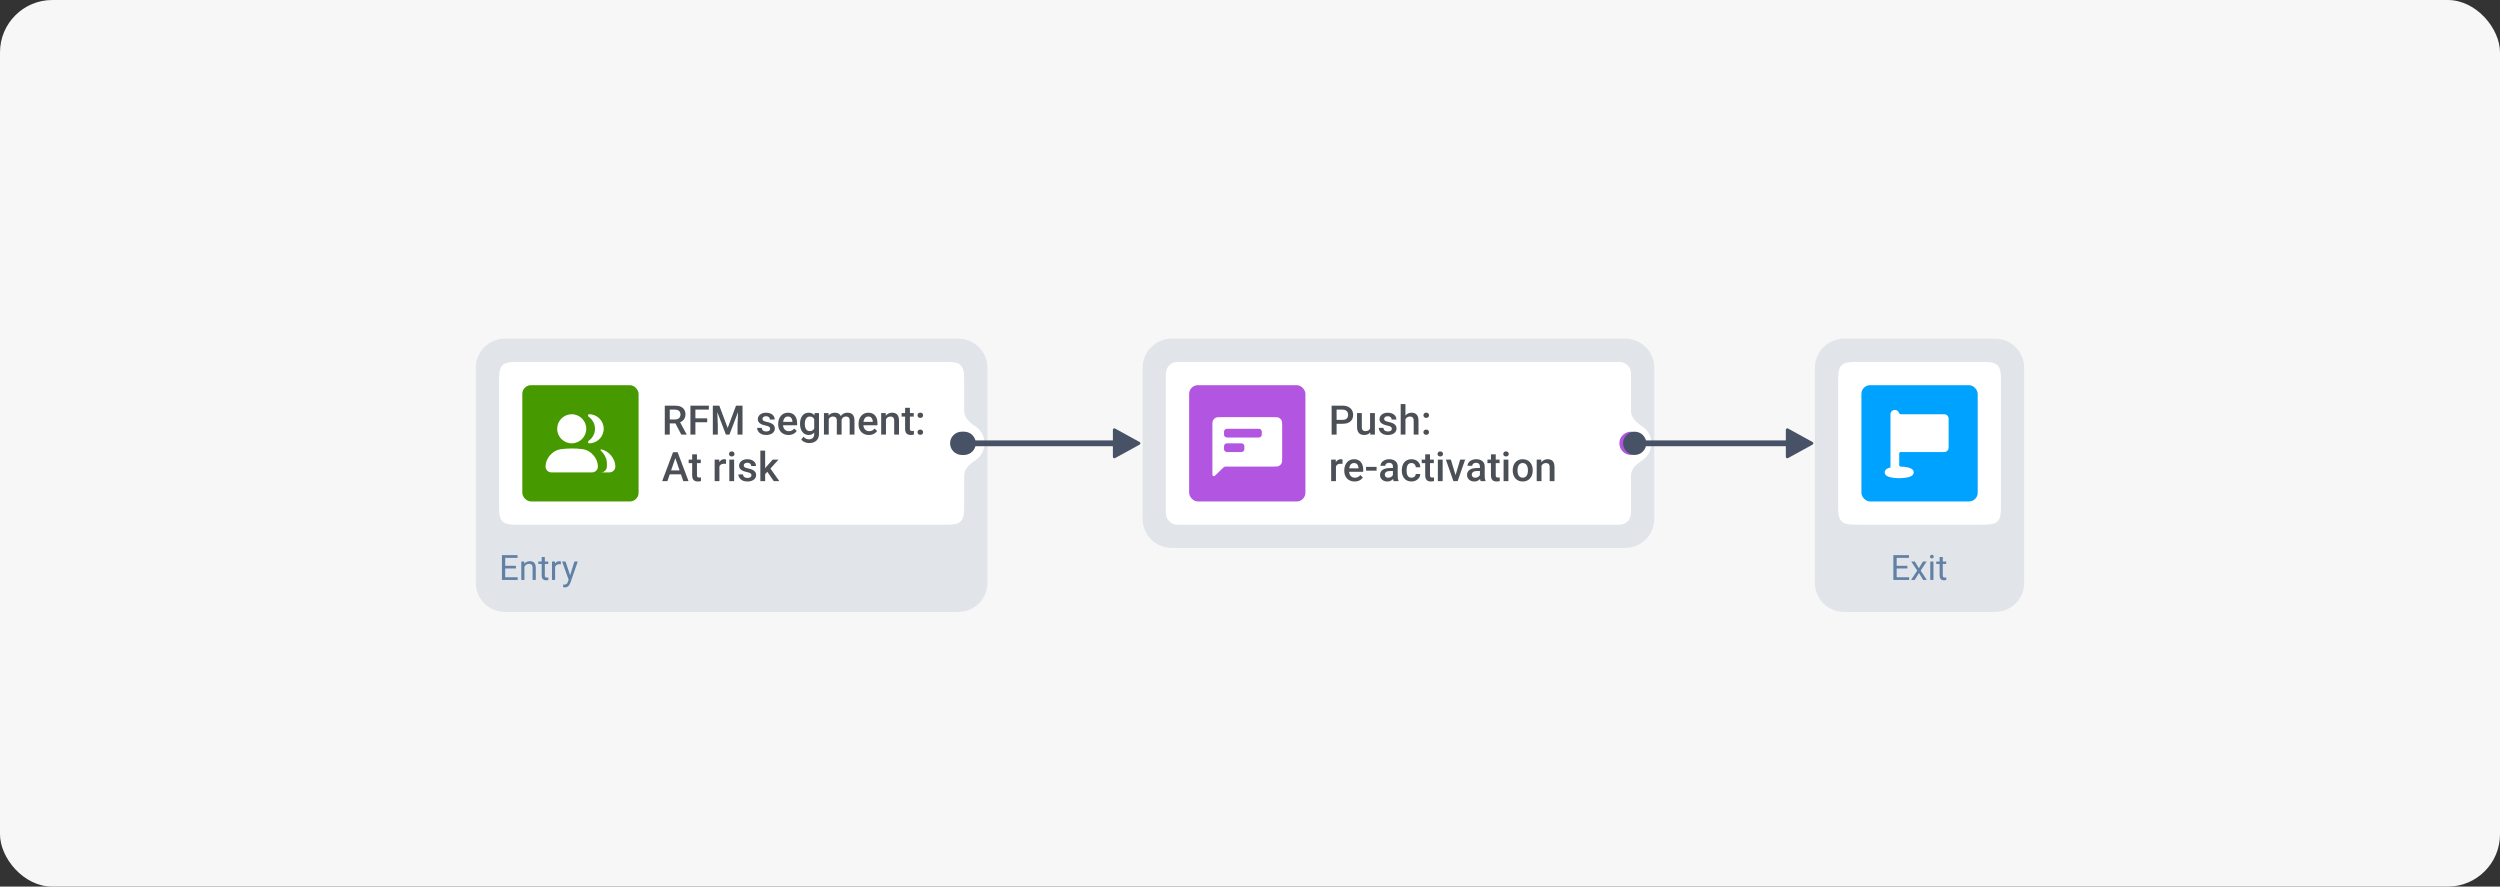 <svg width="860" height="305" viewBox="0 0 860 305" fill="none" xmlns="http://www.w3.org/2000/svg">
<rect x="0" y="0" width="860" height="305" fill="#333333" stroke="none"/>
<rect width="860" height="305" rx="18" fill="#F7F7F7"/>
<path d="M173.673 120.5C170.359 120.5 167.673 123.186 167.673 126.5V200.5C167.673 203.814 170.359 206.5 173.673 206.5H329.673C332.987 206.5 335.673 203.814 335.673 200.5V126.5C335.673 123.186 332.987 120.5 329.673 120.5H173.673Z" fill="#E1E5EA"/>
<path d="M173.673 120.5C170.359 120.5 167.673 123.186 167.673 126.5V200.5C167.673 203.814 170.359 206.5 173.673 206.5H329.673C332.987 206.5 335.673 203.814 335.673 200.5V126.5C335.673 123.186 332.987 120.5 329.673 120.5H173.673Z" stroke="#E1E5EA" stroke-width="8"/>
<path d="M171.673 132.5C171.673 128.729 171.673 126.843 172.844 125.672C174.016 124.5 175.902 124.5 179.673 124.5H323.673C327.444 124.5 329.33 124.5 330.501 125.672C331.673 126.843 331.673 128.729 331.673 132.5V172.5C331.673 176.271 331.673 178.157 330.501 179.328C329.33 180.5 327.444 180.5 323.673 180.5H179.673C175.902 180.5 174.016 180.5 172.844 179.328C171.673 178.157 171.673 176.271 171.673 172.5V132.5Z" fill="white"/>
<rect x="179.673" y="132.5" width="40" height="40" rx="3" fill="#479900"/>
<path fill-rule="evenodd" clip-rule="evenodd" d="M191.673 147.5C191.673 144.737 193.91 142.5 196.673 142.5C199.435 142.5 201.673 144.737 201.673 147.5C201.673 150.263 199.435 152.5 196.673 152.5C193.91 152.5 191.673 150.263 191.673 147.5ZM187.673 160.433C187.673 160.411 187.673 160.4 187.675 160.328C187.739 157.635 190.048 154.985 192.706 154.55C192.756 154.542 192.549 154.57 192.491 154.579C192.482 154.58 192.482 154.58 192.491 154.578L192.517 154.575C195.433 154.17 197.958 154.165 200.839 154.563C200.869 154.567 200.881 154.569 200.881 154.569C200.881 154.569 200.876 154.568 200.866 154.567C200.807 154.559 200.598 154.53 200.655 154.54C203.288 154.977 205.599 157.629 205.671 160.297C205.673 160.378 205.673 160.393 205.673 160.425C205.673 160.495 205.673 160.53 205.672 160.559C205.641 161.617 204.79 162.468 203.732 162.499C203.702 162.5 203.667 162.5 203.597 162.5H189.74C189.678 162.5 189.647 162.5 189.62 162.499C188.557 162.471 187.702 161.616 187.674 160.553C187.673 160.526 187.673 160.495 187.673 160.433ZM204.673 147.5C204.673 149.198 203.827 150.698 202.534 151.601C202.151 151.869 202.205 152.5 202.673 152.5C205.435 152.5 207.673 150.263 207.673 147.5C207.673 144.737 205.435 142.5 202.673 142.5C202.205 142.5 202.151 143.131 202.534 143.399C203.827 144.302 204.673 145.802 204.673 147.5ZM209.597 162.5H206.403C206.747 162.5 206.918 162.5 207.062 162.479C207.937 162.351 208.624 161.664 208.752 160.789C208.773 160.645 208.773 160.474 208.773 160.13C208.773 159.417 208.773 159.06 208.719 158.66C208.537 157.317 207.74 155.971 206.658 154.993C206.49 154.841 206.615 154.532 206.839 154.563L206.875 154.568L206.866 154.567C206.807 154.559 206.598 154.53 206.655 154.54C209.288 154.977 211.599 157.629 211.671 160.297C211.673 160.378 211.673 160.393 211.673 160.425C211.673 160.495 211.673 160.53 211.672 160.559C211.641 161.617 210.79 162.468 209.732 162.499C209.702 162.5 209.667 162.5 209.597 162.5ZM206.875 154.568C206.876 154.568 206.876 154.568 206.877 154.568C206.88 154.569 206.88 154.569 206.877 154.568L206.875 154.568Z" fill="white"/>
<path d="M228.685 139.547H232.205C232.962 139.547 233.606 139.661 234.14 139.889C234.673 140.117 235.081 140.454 235.363 140.9C235.65 141.342 235.794 141.889 235.794 142.541C235.794 143.038 235.703 143.475 235.521 143.854C235.338 144.232 235.081 144.551 234.748 144.811C234.415 145.066 234.019 145.264 233.559 145.405L233.039 145.658H229.874L229.86 144.298H232.232C232.643 144.298 232.984 144.225 233.258 144.079C233.531 143.933 233.736 143.735 233.873 143.484C234.014 143.229 234.085 142.942 234.085 142.623C234.085 142.277 234.017 141.976 233.88 141.721C233.748 141.461 233.543 141.263 233.265 141.126C232.987 140.985 232.633 140.914 232.205 140.914H230.4V149.5H228.685V139.547ZM234.365 149.5L232.027 145.029L233.825 145.022L236.197 149.411V149.5H234.365ZM239.219 139.547V149.5H237.503V139.547H239.219ZM243.279 143.901V145.262H238.781V143.901H243.279ZM243.847 139.547V140.914H238.781V139.547H243.847ZM245.911 139.547H247.442L250.32 147.224L253.191 139.547H254.723L250.922 149.5H249.705L245.911 139.547ZM245.214 139.547H246.67L246.923 146.191V149.5H245.214V139.547ZM253.964 139.547H255.427V149.5H253.711V146.191L253.964 139.547ZM264.936 147.497C264.936 147.333 264.895 147.185 264.812 147.053C264.73 146.916 264.573 146.793 264.341 146.684C264.113 146.574 263.776 146.474 263.329 146.383C262.937 146.296 262.577 146.194 262.249 146.075C261.925 145.952 261.647 145.804 261.415 145.631C261.183 145.458 261.003 145.253 260.875 145.016C260.747 144.779 260.684 144.505 260.684 144.195C260.684 143.895 260.75 143.61 260.882 143.341C261.014 143.072 261.203 142.835 261.449 142.63C261.695 142.425 261.994 142.263 262.345 142.145C262.7 142.026 263.097 141.967 263.534 141.967C264.154 141.967 264.685 142.072 265.127 142.281C265.574 142.486 265.915 142.767 266.152 143.122C266.389 143.473 266.508 143.869 266.508 144.312H264.86C264.86 144.116 264.81 143.933 264.71 143.765C264.614 143.591 264.468 143.452 264.272 143.348C264.076 143.238 263.83 143.184 263.534 143.184C263.252 143.184 263.017 143.229 262.83 143.32C262.648 143.407 262.511 143.521 262.42 143.662C262.333 143.803 262.29 143.958 262.29 144.127C262.29 144.25 262.313 144.362 262.358 144.462C262.409 144.558 262.491 144.646 262.604 144.729C262.718 144.806 262.873 144.879 263.069 144.947C263.27 145.016 263.521 145.082 263.821 145.146C264.386 145.264 264.872 145.417 265.277 145.604C265.688 145.786 266.002 146.023 266.221 146.314C266.439 146.602 266.549 146.966 266.549 147.408C266.549 147.736 266.478 148.037 266.337 148.311C266.2 148.579 266 148.814 265.735 149.015C265.471 149.211 265.154 149.363 264.785 149.473C264.421 149.582 264.01 149.637 263.555 149.637C262.885 149.637 262.317 149.518 261.853 149.281C261.388 149.04 261.035 148.732 260.793 148.358C260.556 147.98 260.438 147.588 260.438 147.183H262.03C262.049 147.488 262.133 147.732 262.283 147.914C262.438 148.092 262.63 148.222 262.857 148.304C263.09 148.381 263.329 148.42 263.575 148.42C263.871 148.42 264.12 148.381 264.32 148.304C264.521 148.222 264.674 148.112 264.778 147.976C264.883 147.834 264.936 147.675 264.936 147.497ZM271.252 149.637C270.705 149.637 270.211 149.548 269.769 149.37C269.331 149.188 268.957 148.935 268.647 148.611C268.342 148.288 268.107 147.907 267.943 147.47C267.779 147.032 267.697 146.561 267.697 146.055V145.781C267.697 145.202 267.782 144.678 267.95 144.209C268.119 143.74 268.354 143.339 268.654 143.006C268.955 142.669 269.311 142.411 269.721 142.233C270.131 142.056 270.575 141.967 271.054 141.967C271.582 141.967 272.045 142.056 272.441 142.233C272.838 142.411 273.166 142.662 273.426 142.985C273.69 143.304 273.886 143.685 274.014 144.127C274.146 144.569 274.212 145.057 274.212 145.59V146.294H268.497V145.111H272.585V144.981C272.576 144.685 272.517 144.407 272.407 144.147C272.302 143.888 272.141 143.678 271.922 143.519C271.703 143.359 271.411 143.279 271.047 143.279C270.773 143.279 270.53 143.339 270.315 143.457C270.106 143.571 269.93 143.737 269.789 143.956C269.648 144.175 269.538 144.439 269.461 144.749C269.388 145.054 269.352 145.398 269.352 145.781V146.055C269.352 146.378 269.395 146.679 269.481 146.957C269.573 147.23 269.705 147.47 269.878 147.675C270.051 147.88 270.261 148.042 270.507 148.16C270.753 148.274 271.033 148.331 271.348 148.331C271.744 148.331 272.097 148.251 272.407 148.092C272.717 147.932 272.986 147.707 273.214 147.415L274.082 148.256C273.923 148.488 273.715 148.712 273.46 148.926C273.205 149.135 272.893 149.306 272.523 149.438C272.159 149.571 271.735 149.637 271.252 149.637ZM280.234 142.104H281.731V149.295C281.731 149.96 281.59 150.525 281.308 150.99C281.025 151.455 280.631 151.808 280.125 152.05C279.619 152.296 279.034 152.419 278.368 152.419C278.086 152.419 277.771 152.378 277.425 152.296C277.083 152.214 276.75 152.082 276.427 151.899C276.108 151.722 275.841 151.487 275.627 151.195L276.399 150.225C276.664 150.539 276.955 150.769 277.274 150.915C277.593 151.061 277.928 151.134 278.279 151.134C278.658 151.134 278.979 151.063 279.243 150.922C279.512 150.785 279.719 150.582 279.865 150.313C280.011 150.045 280.084 149.716 280.084 149.329V143.778L280.234 142.104ZM275.21 145.884V145.74C275.21 145.18 275.278 144.669 275.415 144.209C275.552 143.744 275.748 143.345 276.003 143.013C276.258 142.675 276.568 142.418 276.933 142.24C277.297 142.058 277.71 141.967 278.17 141.967C278.648 141.967 279.056 142.053 279.394 142.227C279.735 142.4 280.02 142.648 280.248 142.972C280.476 143.291 280.654 143.674 280.781 144.12C280.913 144.562 281.011 145.054 281.075 145.597V146.055C281.016 146.583 280.916 147.066 280.774 147.504C280.633 147.941 280.446 148.32 280.214 148.639C279.981 148.958 279.694 149.204 279.353 149.377C279.015 149.55 278.617 149.637 278.156 149.637C277.705 149.637 277.297 149.543 276.933 149.356C276.573 149.17 276.263 148.908 276.003 148.57C275.748 148.233 275.552 147.837 275.415 147.381C275.278 146.921 275.21 146.422 275.21 145.884ZM276.857 145.74V145.884C276.857 146.221 276.889 146.535 276.953 146.827C277.021 147.119 277.124 147.376 277.261 147.6C277.402 147.818 277.58 147.992 277.794 148.119C278.013 148.242 278.27 148.304 278.566 148.304C278.954 148.304 279.271 148.222 279.517 148.058C279.767 147.894 279.959 147.673 280.091 147.395C280.228 147.112 280.323 146.798 280.378 146.451V145.214C280.351 144.945 280.294 144.694 280.207 144.462C280.125 144.229 280.013 144.027 279.872 143.854C279.731 143.676 279.553 143.539 279.339 143.443C279.125 143.343 278.872 143.293 278.58 143.293C278.284 143.293 278.026 143.357 277.808 143.484C277.589 143.612 277.409 143.787 277.268 144.011C277.131 144.234 277.028 144.494 276.96 144.79C276.892 145.086 276.857 145.403 276.857 145.74ZM285.088 143.607V149.5H283.44V142.104H284.992L285.088 143.607ZM284.821 145.528L284.261 145.521C284.261 145.011 284.325 144.539 284.452 144.106C284.58 143.674 284.767 143.298 285.013 142.979C285.259 142.655 285.564 142.407 285.929 142.233C286.298 142.056 286.724 141.967 287.207 141.967C287.544 141.967 287.852 142.017 288.13 142.117C288.412 142.213 288.656 142.366 288.861 142.575C289.071 142.785 289.23 143.054 289.34 143.382C289.454 143.71 289.511 144.106 289.511 144.571V149.5H287.863V144.715C287.863 144.355 287.809 144.072 287.699 143.867C287.594 143.662 287.442 143.516 287.241 143.43C287.045 143.339 286.811 143.293 286.537 143.293C286.227 143.293 285.963 143.352 285.744 143.471C285.53 143.589 285.354 143.751 285.218 143.956C285.081 144.161 284.981 144.398 284.917 144.667C284.853 144.936 284.821 145.223 284.821 145.528ZM289.408 145.091L288.636 145.262C288.636 144.815 288.697 144.394 288.82 143.997C288.948 143.596 289.132 143.245 289.374 142.944C289.62 142.639 289.923 142.4 290.283 142.227C290.643 142.053 291.056 141.967 291.521 141.967C291.899 141.967 292.236 142.019 292.532 142.124C292.833 142.224 293.088 142.384 293.298 142.603C293.507 142.821 293.667 143.106 293.776 143.457C293.886 143.803 293.94 144.223 293.94 144.715V149.5H292.286V144.708C292.286 144.334 292.231 144.045 292.122 143.84C292.017 143.635 291.867 143.493 291.671 143.416C291.475 143.334 291.24 143.293 290.967 143.293C290.712 143.293 290.486 143.341 290.29 143.437C290.099 143.528 289.937 143.658 289.805 143.826C289.673 143.99 289.572 144.179 289.504 144.394C289.44 144.608 289.408 144.84 289.408 145.091ZM298.896 149.637C298.35 149.637 297.855 149.548 297.413 149.37C296.976 149.188 296.602 148.935 296.292 148.611C295.987 148.288 295.752 147.907 295.588 147.47C295.424 147.032 295.342 146.561 295.342 146.055V145.781C295.342 145.202 295.426 144.678 295.595 144.209C295.763 143.74 295.998 143.339 296.299 143.006C296.6 142.669 296.955 142.411 297.365 142.233C297.775 142.056 298.22 141.967 298.698 141.967C299.227 141.967 299.689 142.056 300.086 142.233C300.482 142.411 300.811 142.662 301.07 142.985C301.335 143.304 301.531 143.685 301.658 144.127C301.79 144.569 301.856 145.057 301.856 145.59V146.294H296.142V145.111H300.229V144.981C300.22 144.685 300.161 144.407 300.052 144.147C299.947 143.888 299.785 143.678 299.566 143.519C299.348 143.359 299.056 143.279 298.691 143.279C298.418 143.279 298.174 143.339 297.96 143.457C297.75 143.571 297.575 143.737 297.434 143.956C297.292 144.175 297.183 144.439 297.105 144.749C297.033 145.054 296.996 145.398 296.996 145.781V146.055C296.996 146.378 297.039 146.679 297.126 146.957C297.217 147.23 297.349 147.47 297.522 147.675C297.696 147.88 297.905 148.042 298.151 148.16C298.397 148.274 298.678 148.331 298.992 148.331C299.389 148.331 299.742 148.251 300.052 148.092C300.362 147.932 300.631 147.707 300.858 147.415L301.727 148.256C301.567 148.488 301.36 148.712 301.104 148.926C300.849 149.135 300.537 149.306 300.168 149.438C299.803 149.571 299.38 149.637 298.896 149.637ZM304.775 143.683V149.5H303.128V142.104H304.68L304.775 143.683ZM304.481 145.528L303.948 145.521C303.953 144.997 304.026 144.517 304.167 144.079C304.313 143.642 304.513 143.266 304.769 142.951C305.028 142.637 305.338 142.395 305.698 142.227C306.058 142.053 306.459 141.967 306.901 141.967C307.257 141.967 307.578 142.017 307.865 142.117C308.157 142.213 308.405 142.37 308.61 142.589C308.82 142.808 308.979 143.092 309.089 143.443C309.198 143.79 309.253 144.216 309.253 144.722V149.5H307.599V144.715C307.599 144.359 307.546 144.079 307.441 143.874C307.341 143.664 307.193 143.516 306.997 143.43C306.806 143.339 306.566 143.293 306.279 143.293C305.997 143.293 305.744 143.352 305.521 143.471C305.297 143.589 305.108 143.751 304.953 143.956C304.803 144.161 304.687 144.398 304.604 144.667C304.522 144.936 304.481 145.223 304.481 145.528ZM314.325 142.104V143.307H310.155V142.104H314.325ZM311.358 140.292H313.006V147.456C313.006 147.684 313.038 147.859 313.102 147.982C313.17 148.101 313.263 148.181 313.382 148.222C313.5 148.263 313.639 148.283 313.799 148.283C313.913 148.283 314.022 148.276 314.127 148.263C314.232 148.249 314.316 148.235 314.38 148.222L314.387 149.479C314.25 149.521 314.09 149.557 313.908 149.589C313.73 149.621 313.525 149.637 313.293 149.637C312.915 149.637 312.58 149.571 312.288 149.438C311.996 149.302 311.769 149.081 311.604 148.775C311.44 148.47 311.358 148.064 311.358 147.559V140.292ZM315.617 148.68C315.617 148.424 315.704 148.21 315.877 148.037C316.05 147.859 316.285 147.771 316.581 147.771C316.882 147.771 317.117 147.859 317.285 148.037C317.458 148.21 317.545 148.424 317.545 148.68C317.545 148.935 317.458 149.149 317.285 149.322C317.117 149.495 316.882 149.582 316.581 149.582C316.285 149.582 316.05 149.495 315.877 149.322C315.704 149.149 315.617 148.935 315.617 148.68ZM315.624 142.855C315.624 142.6 315.711 142.386 315.884 142.213C316.057 142.035 316.292 141.946 316.588 141.946C316.889 141.946 317.123 142.035 317.292 142.213C317.465 142.386 317.552 142.6 317.552 142.855C317.552 143.111 317.465 143.325 317.292 143.498C317.123 143.671 316.889 143.758 316.588 143.758C316.292 143.758 316.057 143.671 315.884 143.498C315.711 143.325 315.624 143.111 315.624 142.855ZM232.561 156.873L229.587 165.5H227.789L231.535 155.547H232.684L232.561 156.873ZM235.049 165.5L232.068 156.873L231.938 155.547H233.094L236.854 165.5H235.049ZM234.905 161.809V163.169H229.491V161.809H234.905ZM241.071 158.104V159.307H236.901V158.104H241.071ZM238.104 156.292H239.752V163.456C239.752 163.684 239.784 163.859 239.848 163.982C239.916 164.101 240.009 164.181 240.128 164.222C240.246 164.263 240.385 164.283 240.545 164.283C240.659 164.283 240.768 164.276 240.873 164.263C240.978 164.249 241.062 164.235 241.126 164.222L241.133 165.479C240.996 165.521 240.837 165.557 240.654 165.589C240.477 165.621 240.271 165.637 240.039 165.637C239.661 165.637 239.326 165.571 239.034 165.438C238.743 165.302 238.515 165.081 238.351 164.775C238.187 164.47 238.104 164.064 238.104 163.559V156.292ZM247.483 159.512V165.5H245.836V158.104H247.408L247.483 159.512ZM249.746 158.056L249.732 159.587C249.632 159.569 249.523 159.555 249.404 159.546C249.29 159.537 249.176 159.532 249.062 159.532C248.78 159.532 248.532 159.573 248.317 159.655C248.103 159.733 247.923 159.847 247.777 159.997C247.636 160.143 247.527 160.321 247.449 160.53C247.372 160.74 247.326 160.975 247.312 161.234L246.937 161.262C246.937 160.797 246.982 160.366 247.073 159.97C247.164 159.573 247.301 159.225 247.483 158.924C247.67 158.623 247.903 158.388 248.181 158.22C248.463 158.051 248.789 157.967 249.158 157.967C249.258 157.967 249.366 157.976 249.479 157.994C249.598 158.012 249.687 158.033 249.746 158.056ZM252.542 158.104V165.5H250.888V158.104H252.542ZM250.778 156.162C250.778 155.911 250.86 155.704 251.024 155.54C251.193 155.371 251.425 155.287 251.722 155.287C252.013 155.287 252.243 155.371 252.412 155.54C252.581 155.704 252.665 155.911 252.665 156.162C252.665 156.408 252.581 156.613 252.412 156.777C252.243 156.941 252.013 157.023 251.722 157.023C251.425 157.023 251.193 156.941 251.024 156.777C250.86 156.613 250.778 156.408 250.778 156.162ZM258.496 163.497C258.496 163.333 258.455 163.185 258.373 163.053C258.291 162.916 258.134 162.793 257.901 162.684C257.674 162.574 257.336 162.474 256.89 162.383C256.498 162.296 256.138 162.194 255.81 162.075C255.486 161.952 255.208 161.804 254.976 161.631C254.743 161.458 254.563 161.253 254.436 161.016C254.308 160.779 254.244 160.505 254.244 160.195C254.244 159.895 254.31 159.61 254.442 159.341C254.575 159.072 254.764 158.835 255.01 158.63C255.256 158.425 255.554 158.263 255.905 158.145C256.261 158.026 256.657 157.967 257.095 157.967C257.715 157.967 258.245 158.072 258.688 158.281C259.134 158.486 259.476 158.767 259.713 159.122C259.95 159.473 260.068 159.869 260.068 160.312H258.421C258.421 160.116 258.371 159.933 258.271 159.765C258.175 159.591 258.029 159.452 257.833 159.348C257.637 159.238 257.391 159.184 257.095 159.184C256.812 159.184 256.577 159.229 256.391 159.32C256.208 159.407 256.072 159.521 255.98 159.662C255.894 159.803 255.851 159.958 255.851 160.127C255.851 160.25 255.873 160.362 255.919 160.462C255.969 160.558 256.051 160.646 256.165 160.729C256.279 160.806 256.434 160.879 256.63 160.947C256.83 161.016 257.081 161.082 257.382 161.146C257.947 161.264 258.432 161.417 258.838 161.604C259.248 161.786 259.562 162.023 259.781 162.314C260 162.602 260.109 162.966 260.109 163.408C260.109 163.736 260.039 164.037 259.897 164.311C259.761 164.579 259.56 164.814 259.296 165.015C259.032 165.211 258.715 165.363 258.346 165.473C257.981 165.582 257.571 165.637 257.115 165.637C256.445 165.637 255.878 165.518 255.413 165.281C254.948 165.04 254.595 164.732 254.354 164.358C254.117 163.98 253.998 163.588 253.998 163.183H255.591C255.609 163.488 255.693 163.732 255.844 163.914C255.999 164.092 256.19 164.222 256.418 164.304C256.65 164.381 256.89 164.42 257.136 164.42C257.432 164.42 257.68 164.381 257.881 164.304C258.081 164.222 258.234 164.112 258.339 163.976C258.444 163.834 258.496 163.675 258.496 163.497ZM263.213 155V165.5H261.559V155H263.213ZM267.807 158.104L264.587 161.672L262.823 163.477L262.393 162.082L263.726 160.435L265.817 158.104H267.807ZM266.173 165.5L263.773 162.027L264.812 160.872L268.08 165.5H266.173Z" fill="#4B5057"/>
<g clip-path="url(#clip0_2569_2200)">
<path fill-rule="evenodd" clip-rule="evenodd" d="M327.673 136.5C325.464 136.5 323.673 138.291 323.673 140.5V164.5C323.673 166.709 325.464 168.5 327.673 168.5C329.882 168.5 331.673 166.709 331.673 164.5V163.5C331.673 161.291 333.602 159.585 335.459 158.389C337.392 157.143 338.673 154.971 338.673 152.5C338.673 150.029 337.392 147.857 335.459 146.611C333.602 145.415 331.673 143.709 331.673 141.5V140.5C331.673 138.291 329.882 136.5 327.673 136.5Z" fill="white"/>
</g>
<circle cx="331.673" cy="152.5" r="4" fill="#475266"/>
<path d="M178.083 198.58V199.5H173.565V198.58H178.083ZM173.794 190.969V199.5H172.663V190.969H173.794ZM177.485 194.637V195.557H173.565V194.637H177.485ZM178.024 190.969V191.895H173.565V190.969H178.024ZM180.403 194.514V199.5H179.319V193.16H180.345L180.403 194.514ZM180.146 196.09L179.694 196.072C179.698 195.639 179.763 195.238 179.888 194.871C180.013 194.5 180.188 194.178 180.415 193.904C180.642 193.631 180.911 193.42 181.224 193.271C181.54 193.119 181.89 193.043 182.272 193.043C182.585 193.043 182.866 193.086 183.116 193.172C183.366 193.254 183.579 193.387 183.755 193.57C183.935 193.754 184.071 193.992 184.165 194.285C184.259 194.574 184.306 194.928 184.306 195.346V199.5H183.216V195.334C183.216 195.002 183.167 194.736 183.069 194.537C182.972 194.334 182.829 194.188 182.642 194.098C182.454 194.004 182.224 193.957 181.95 193.957C181.681 193.957 181.435 194.014 181.212 194.127C180.993 194.24 180.804 194.396 180.644 194.596C180.487 194.795 180.364 195.023 180.274 195.281C180.188 195.535 180.146 195.805 180.146 196.09ZM188.606 193.16V193.992H185.179V193.16H188.606ZM186.339 191.619H187.423V197.93C187.423 198.145 187.456 198.307 187.522 198.416C187.589 198.525 187.675 198.598 187.78 198.633C187.886 198.668 187.999 198.686 188.12 198.686C188.21 198.686 188.304 198.678 188.401 198.662C188.503 198.643 188.579 198.627 188.63 198.615L188.636 199.5C188.55 199.527 188.437 199.553 188.296 199.576C188.159 199.604 187.993 199.617 187.798 199.617C187.532 199.617 187.288 199.564 187.065 199.459C186.843 199.354 186.665 199.178 186.532 198.932C186.403 198.682 186.339 198.346 186.339 197.924V191.619ZM190.962 194.156V199.5H189.878V193.16H190.933L190.962 194.156ZM192.942 193.125L192.937 194.133C192.847 194.113 192.761 194.102 192.679 194.098C192.601 194.09 192.511 194.086 192.409 194.086C192.159 194.086 191.938 194.125 191.747 194.203C191.556 194.281 191.394 194.391 191.261 194.531C191.128 194.672 191.022 194.84 190.944 195.035C190.87 195.227 190.821 195.438 190.798 195.668L190.493 195.844C190.493 195.461 190.53 195.102 190.604 194.766C190.683 194.43 190.802 194.133 190.962 193.875C191.122 193.613 191.325 193.41 191.571 193.266C191.821 193.117 192.118 193.043 192.462 193.043C192.54 193.043 192.63 193.053 192.731 193.072C192.833 193.088 192.903 193.105 192.942 193.125ZM195.831 198.844L197.595 193.16H198.755L196.212 200.479C196.153 200.635 196.075 200.803 195.978 200.982C195.884 201.166 195.763 201.34 195.614 201.504C195.466 201.668 195.286 201.801 195.075 201.902C194.868 202.008 194.62 202.061 194.331 202.061C194.245 202.061 194.136 202.049 194.003 202.025C193.87 202.002 193.776 201.982 193.722 201.967L193.716 201.088C193.747 201.092 193.796 201.096 193.862 201.1C193.933 201.107 193.981 201.111 194.009 201.111C194.255 201.111 194.464 201.078 194.636 201.012C194.808 200.949 194.952 200.842 195.069 200.689C195.19 200.541 195.294 200.336 195.38 200.074L195.831 198.844ZM194.536 193.16L196.183 198.082L196.464 199.225L195.685 199.623L193.353 193.16H194.536Z" fill="#6080A5"/>
<path d="M403.064 120.5C399.751 120.5 397.064 123.186 397.064 126.5V178.5C397.064 181.814 399.751 184.5 403.064 184.5H559.064C562.378 184.5 565.064 181.814 565.064 178.5V126.5C565.064 123.186 562.378 120.5 559.064 120.5H403.064Z" fill="#E1E5EA"/>
<path d="M403.064 120.5C399.751 120.5 397.064 123.186 397.064 126.5V178.5C397.064 181.814 399.751 184.5 403.064 184.5H559.064C562.378 184.5 565.064 181.814 565.064 178.5V126.5C565.064 123.186 562.378 120.5 559.064 120.5H403.064Z" stroke="#E1E5EA" stroke-width="8"/>
<path d="M401.064 128.5C401.064 126.291 402.855 124.5 405.064 124.5H557.064C559.274 124.5 561.064 126.291 561.064 128.5V176.5C561.064 178.709 559.274 180.5 557.064 180.5H405.064C402.855 180.5 401.064 178.709 401.064 176.5V128.5Z" fill="white"/>
<rect x="409.064" y="132.5" width="40" height="40" rx="3" fill="#B255E0"/>
<path fill-rule="evenodd" clip-rule="evenodd" d="M417.282 144.592C417.064 145.02 417.064 145.58 417.064 146.7V162.61C417.064 163.205 417.064 163.502 417.183 163.642C417.285 163.763 417.44 163.828 417.598 163.818C417.781 163.805 417.994 163.598 418.421 163.184L418.421 163.184L420.899 160.782C421.085 160.601 421.335 160.5 421.595 160.5H437.864C438.985 160.5 439.545 160.5 439.972 160.282C440.349 160.09 440.655 159.784 440.846 159.408C441.064 158.98 441.064 158.42 441.064 157.3V146.7C441.064 145.58 441.064 145.02 440.846 144.592C440.655 144.216 440.349 143.91 439.972 143.718C439.545 143.5 438.985 143.5 437.864 143.5H420.264C419.144 143.5 418.584 143.5 418.156 143.718C417.78 143.91 417.474 144.216 417.282 144.592ZM434.064 149.5C434.064 150.052 433.617 150.5 433.064 150.5H422.064C421.512 150.5 421.064 150.052 421.064 149.5V148.5C421.064 147.948 421.512 147.5 422.064 147.5H433.064C433.617 147.5 434.064 147.948 434.064 148.5V149.5ZM428.064 154.5C428.064 155.052 427.617 155.5 427.064 155.5H422.064C421.512 155.5 421.064 155.052 421.064 154.5V153.5C421.064 152.948 421.512 152.5 422.064 152.5H427.064C427.617 152.5 428.064 152.948 428.064 153.5V154.5Z" fill="white"/>
<path d="M461.856 145.788H459.266V144.428H461.856C462.308 144.428 462.672 144.355 462.95 144.209C463.228 144.063 463.431 143.863 463.559 143.607C463.691 143.348 463.757 143.051 463.757 142.719C463.757 142.404 463.691 142.11 463.559 141.837C463.431 141.559 463.228 141.336 462.95 141.167C462.672 140.998 462.308 140.914 461.856 140.914H459.792V149.5H458.076V139.547H461.856C462.627 139.547 463.281 139.684 463.818 139.957C464.361 140.226 464.773 140.6 465.056 141.078C465.338 141.552 465.479 142.094 465.479 142.705C465.479 143.348 465.338 143.899 465.056 144.359C464.773 144.82 464.361 145.173 463.818 145.419C463.281 145.665 462.627 145.788 461.856 145.788ZM471.304 147.757V142.104H472.958V149.5H471.399L471.304 147.757ZM471.536 146.219L472.09 146.205C472.09 146.702 472.035 147.16 471.926 147.579C471.816 147.994 471.648 148.356 471.42 148.666C471.192 148.971 470.9 149.211 470.545 149.384C470.189 149.552 469.763 149.637 469.267 149.637C468.907 149.637 468.576 149.584 468.275 149.479C467.975 149.375 467.715 149.213 467.496 148.994C467.282 148.775 467.116 148.491 466.997 148.14C466.879 147.789 466.819 147.369 466.819 146.882V142.104H468.467V146.896C468.467 147.164 468.499 147.39 468.562 147.572C468.626 147.75 468.713 147.894 468.822 148.003C468.932 148.112 469.059 148.19 469.205 148.235C469.351 148.281 469.506 148.304 469.67 148.304C470.139 148.304 470.508 148.213 470.777 148.03C471.051 147.843 471.244 147.593 471.358 147.278C471.477 146.964 471.536 146.611 471.536 146.219ZM478.796 147.497C478.796 147.333 478.755 147.185 478.673 147.053C478.591 146.916 478.434 146.793 478.201 146.684C477.973 146.574 477.636 146.474 477.189 146.383C476.798 146.296 476.438 146.194 476.109 146.075C475.786 145.952 475.508 145.804 475.275 145.631C475.043 145.458 474.863 145.253 474.735 145.016C474.608 144.779 474.544 144.505 474.544 144.195C474.544 143.895 474.61 143.61 474.742 143.341C474.874 143.072 475.063 142.835 475.31 142.63C475.556 142.425 475.854 142.263 476.205 142.145C476.561 142.026 476.957 141.967 477.395 141.967C478.014 141.967 478.545 142.072 478.987 142.281C479.434 142.486 479.776 142.767 480.013 143.122C480.25 143.473 480.368 143.869 480.368 144.312H478.721C478.721 144.116 478.671 143.933 478.57 143.765C478.475 143.591 478.329 143.452 478.133 143.348C477.937 143.238 477.691 143.184 477.395 143.184C477.112 143.184 476.877 143.229 476.69 143.32C476.508 143.407 476.371 143.521 476.28 143.662C476.194 143.803 476.15 143.958 476.15 144.127C476.15 144.25 476.173 144.362 476.219 144.462C476.269 144.558 476.351 144.646 476.465 144.729C476.579 144.806 476.734 144.879 476.93 144.947C477.13 145.016 477.381 145.082 477.682 145.146C478.247 145.264 478.732 145.417 479.138 145.604C479.548 145.786 479.862 146.023 480.081 146.314C480.3 146.602 480.409 146.966 480.409 147.408C480.409 147.736 480.339 148.037 480.197 148.311C480.061 148.579 479.86 148.814 479.596 149.015C479.331 149.211 479.015 149.363 478.646 149.473C478.281 149.582 477.871 149.637 477.415 149.637C476.745 149.637 476.178 149.518 475.713 149.281C475.248 149.04 474.895 148.732 474.653 148.358C474.416 147.98 474.298 147.588 474.298 147.183H475.891C475.909 147.488 475.993 147.732 476.144 147.914C476.299 148.092 476.49 148.222 476.718 148.304C476.95 148.381 477.189 148.42 477.436 148.42C477.732 148.42 477.98 148.381 478.181 148.304C478.381 148.222 478.534 148.112 478.639 147.976C478.743 147.834 478.796 147.675 478.796 147.497ZM483.479 139V149.5H481.838V139H483.479ZM483.191 145.528L482.658 145.521C482.663 145.011 482.733 144.539 482.87 144.106C483.011 143.674 483.207 143.298 483.458 142.979C483.713 142.655 484.019 142.407 484.374 142.233C484.729 142.056 485.124 141.967 485.557 141.967C485.921 141.967 486.249 142.017 486.541 142.117C486.837 142.217 487.092 142.379 487.307 142.603C487.521 142.821 487.683 143.108 487.792 143.464C487.906 143.815 487.963 144.243 487.963 144.749V149.5H486.309V144.735C486.309 144.38 486.256 144.097 486.151 143.888C486.051 143.678 485.903 143.528 485.707 143.437C485.511 143.341 485.272 143.293 484.989 143.293C484.693 143.293 484.431 143.352 484.203 143.471C483.98 143.589 483.793 143.751 483.643 143.956C483.492 144.161 483.378 144.398 483.301 144.667C483.228 144.936 483.191 145.223 483.191 145.528ZM489.651 148.68C489.651 148.424 489.738 148.21 489.911 148.037C490.084 147.859 490.319 147.771 490.615 147.771C490.916 147.771 491.151 147.859 491.319 148.037C491.493 148.21 491.579 148.424 491.579 148.68C491.579 148.935 491.493 149.149 491.319 149.322C491.151 149.495 490.916 149.582 490.615 149.582C490.319 149.582 490.084 149.495 489.911 149.322C489.738 149.149 489.651 148.935 489.651 148.68ZM489.658 142.855C489.658 142.6 489.745 142.386 489.918 142.213C490.091 142.035 490.326 141.946 490.622 141.946C490.923 141.946 491.158 142.035 491.326 142.213C491.499 142.386 491.586 142.6 491.586 142.855C491.586 143.111 491.499 143.325 491.326 143.498C491.158 143.671 490.923 143.758 490.622 143.758C490.326 143.758 490.091 143.671 489.918 143.498C489.745 143.325 489.658 143.111 489.658 142.855ZM459.566 159.512V165.5H457.919V158.104H459.491L459.566 159.512ZM461.829 158.056L461.815 159.587C461.715 159.569 461.606 159.555 461.487 159.546C461.373 159.537 461.259 159.532 461.146 159.532C460.863 159.532 460.615 159.573 460.4 159.655C460.186 159.733 460.006 159.847 459.86 159.997C459.719 160.143 459.61 160.321 459.532 160.53C459.455 160.74 459.409 160.975 459.396 161.234L459.02 161.262C459.02 160.797 459.065 160.366 459.156 159.97C459.247 159.573 459.384 159.225 459.566 158.924C459.753 158.623 459.986 158.388 460.264 158.22C460.546 158.051 460.872 157.967 461.241 157.967C461.341 157.967 461.449 157.976 461.562 157.994C461.681 158.012 461.77 158.033 461.829 158.056ZM465.985 165.637C465.438 165.637 464.944 165.548 464.502 165.37C464.064 165.188 463.691 164.935 463.381 164.611C463.076 164.288 462.841 163.907 462.677 163.47C462.513 163.032 462.431 162.561 462.431 162.055V161.781C462.431 161.202 462.515 160.678 462.684 160.209C462.852 159.74 463.087 159.339 463.388 159.006C463.688 158.669 464.044 158.411 464.454 158.233C464.864 158.056 465.309 157.967 465.787 157.967C466.316 157.967 466.778 158.056 467.175 158.233C467.571 158.411 467.899 158.662 468.159 158.985C468.424 159.304 468.619 159.685 468.747 160.127C468.879 160.569 468.945 161.057 468.945 161.59V162.294H463.23V161.111H467.318V160.981C467.309 160.685 467.25 160.407 467.141 160.147C467.036 159.888 466.874 159.678 466.655 159.519C466.437 159.359 466.145 159.279 465.78 159.279C465.507 159.279 465.263 159.339 465.049 159.457C464.839 159.571 464.664 159.737 464.522 159.956C464.381 160.175 464.272 160.439 464.194 160.749C464.121 161.054 464.085 161.398 464.085 161.781V162.055C464.085 162.378 464.128 162.679 464.215 162.957C464.306 163.23 464.438 163.47 464.611 163.675C464.785 163.88 464.994 164.042 465.24 164.16C465.486 164.274 465.767 164.331 466.081 164.331C466.478 164.331 466.831 164.251 467.141 164.092C467.451 163.932 467.719 163.707 467.947 163.415L468.815 164.256C468.656 164.488 468.449 164.712 468.193 164.926C467.938 165.135 467.626 165.306 467.257 165.438C466.892 165.571 466.468 165.637 465.985 165.637ZM473.546 160.592V161.904H469.93V160.592H473.546ZM479.158 164.017V160.489C479.158 160.225 479.11 159.997 479.015 159.806C478.919 159.614 478.773 159.466 478.577 159.361C478.386 159.257 478.144 159.204 477.853 159.204C477.584 159.204 477.351 159.25 477.155 159.341C476.959 159.432 476.807 159.555 476.697 159.71C476.588 159.865 476.533 160.04 476.533 160.236H474.893C474.893 159.945 474.963 159.662 475.104 159.389C475.246 159.115 475.451 158.871 475.72 158.657C475.989 158.443 476.31 158.274 476.684 158.151C477.057 158.028 477.477 157.967 477.941 157.967C478.497 157.967 478.99 158.06 479.418 158.247C479.851 158.434 480.19 158.716 480.437 159.095C480.687 159.468 480.812 159.938 480.812 160.503V163.791C480.812 164.128 480.835 164.431 480.881 164.7C480.931 164.965 481.002 165.195 481.093 165.391V165.5H479.404C479.327 165.322 479.265 165.097 479.22 164.823C479.179 164.545 479.158 164.276 479.158 164.017ZM479.397 161.002L479.411 162.021H478.229C477.923 162.021 477.654 162.05 477.422 162.109C477.189 162.164 476.996 162.246 476.841 162.355C476.686 162.465 476.57 162.597 476.492 162.752C476.415 162.907 476.376 163.082 476.376 163.278C476.376 163.474 476.422 163.654 476.513 163.818C476.604 163.978 476.736 164.103 476.909 164.194C477.087 164.285 477.301 164.331 477.552 164.331C477.889 164.331 478.183 164.263 478.434 164.126C478.689 163.985 478.889 163.814 479.035 163.613C479.181 163.408 479.258 163.215 479.268 163.032L479.801 163.764C479.746 163.951 479.653 164.151 479.521 164.365C479.388 164.579 479.215 164.785 479.001 164.98C478.791 165.172 478.538 165.329 478.242 165.452C477.951 165.575 477.613 165.637 477.23 165.637C476.747 165.637 476.317 165.541 475.938 165.35C475.56 165.154 475.264 164.892 475.05 164.563C474.836 164.231 474.729 163.855 474.729 163.436C474.729 163.044 474.801 162.697 474.947 162.396C475.098 162.091 475.316 161.836 475.604 161.631C475.895 161.426 476.251 161.271 476.67 161.166C477.089 161.057 477.568 161.002 478.105 161.002H479.397ZM485.557 164.324C485.826 164.324 486.067 164.272 486.281 164.167C486.5 164.058 486.675 163.907 486.808 163.716C486.944 163.524 487.02 163.303 487.033 163.053H488.585C488.576 163.531 488.435 163.966 488.161 164.358C487.888 164.75 487.525 165.062 487.074 165.295C486.623 165.523 486.124 165.637 485.577 165.637C485.012 165.637 484.52 165.541 484.101 165.35C483.681 165.154 483.333 164.885 483.055 164.543C482.777 164.201 482.567 163.807 482.426 163.36C482.289 162.914 482.221 162.435 482.221 161.925V161.686C482.221 161.175 482.289 160.697 482.426 160.25C482.567 159.799 482.777 159.402 483.055 159.061C483.333 158.719 483.681 158.452 484.101 158.261C484.52 158.065 485.01 157.967 485.57 157.967C486.163 157.967 486.682 158.085 487.129 158.322C487.576 158.555 487.926 158.881 488.182 159.3C488.441 159.715 488.576 160.198 488.585 160.749H487.033C487.02 160.476 486.951 160.229 486.828 160.011C486.71 159.787 486.541 159.61 486.322 159.478C486.108 159.345 485.851 159.279 485.55 159.279C485.217 159.279 484.941 159.348 484.723 159.484C484.504 159.617 484.333 159.799 484.21 160.031C484.087 160.259 483.998 160.517 483.943 160.804C483.893 161.086 483.868 161.38 483.868 161.686V161.925C483.868 162.23 483.893 162.526 483.943 162.813C483.993 163.101 484.08 163.358 484.203 163.586C484.331 163.809 484.504 163.989 484.723 164.126C484.941 164.258 485.219 164.324 485.557 164.324ZM493.24 158.104V159.307H489.07V158.104H493.24ZM490.273 156.292H491.921V163.456C491.921 163.684 491.953 163.859 492.017 163.982C492.085 164.101 492.178 164.181 492.297 164.222C492.415 164.263 492.554 164.283 492.714 164.283C492.828 164.283 492.937 164.276 493.042 164.263C493.147 164.249 493.231 164.235 493.295 164.222L493.302 165.479C493.165 165.521 493.006 165.557 492.823 165.589C492.646 165.621 492.44 165.637 492.208 165.637C491.83 165.637 491.495 165.571 491.203 165.438C490.911 165.302 490.684 165.081 490.52 164.775C490.355 164.47 490.273 164.064 490.273 163.559V156.292ZM496.275 158.104V165.5H494.621V158.104H496.275ZM494.512 156.162C494.512 155.911 494.594 155.704 494.758 155.54C494.926 155.371 495.159 155.287 495.455 155.287C495.747 155.287 495.977 155.371 496.146 155.54C496.314 155.704 496.398 155.911 496.398 156.162C496.398 156.408 496.314 156.613 496.146 156.777C495.977 156.941 495.747 157.023 495.455 157.023C495.159 157.023 494.926 156.941 494.758 156.777C494.594 156.613 494.512 156.408 494.512 156.162ZM500.486 164.194L502.298 158.104H504.007L501.437 165.5H500.37L500.486 164.194ZM499.099 158.104L500.944 164.222L501.033 165.5H499.967L497.383 158.104H499.099ZM509.086 164.017V160.489C509.086 160.225 509.038 159.997 508.942 159.806C508.847 159.614 508.701 159.466 508.505 159.361C508.313 159.257 508.072 159.204 507.78 159.204C507.511 159.204 507.279 159.25 507.083 159.341C506.887 159.432 506.734 159.555 506.625 159.71C506.516 159.865 506.461 160.04 506.461 160.236H504.82C504.82 159.945 504.891 159.662 505.032 159.389C505.174 159.115 505.379 158.871 505.647 158.657C505.916 158.443 506.238 158.274 506.611 158.151C506.985 158.028 507.404 157.967 507.869 157.967C508.425 157.967 508.917 158.06 509.346 158.247C509.779 158.434 510.118 158.716 510.364 159.095C510.615 159.468 510.74 159.938 510.74 160.503V163.791C510.74 164.128 510.763 164.431 510.809 164.7C510.859 164.965 510.929 165.195 511.021 165.391V165.5H509.332C509.255 165.322 509.193 165.097 509.147 164.823C509.106 164.545 509.086 164.276 509.086 164.017ZM509.325 161.002L509.339 162.021H508.156C507.851 162.021 507.582 162.05 507.35 162.109C507.117 162.164 506.924 162.246 506.769 162.355C506.614 162.465 506.497 162.597 506.42 162.752C506.342 162.907 506.304 163.082 506.304 163.278C506.304 163.474 506.349 163.654 506.44 163.818C506.532 163.978 506.664 164.103 506.837 164.194C507.015 164.285 507.229 164.331 507.479 164.331C507.817 164.331 508.111 164.263 508.361 164.126C508.617 163.985 508.817 163.814 508.963 163.613C509.109 163.408 509.186 163.215 509.195 163.032L509.729 163.764C509.674 163.951 509.58 164.151 509.448 164.365C509.316 164.579 509.143 164.785 508.929 164.98C508.719 165.172 508.466 165.329 508.17 165.452C507.878 165.575 507.541 165.637 507.158 165.637C506.675 165.637 506.244 165.541 505.866 165.35C505.488 165.154 505.192 164.892 504.978 164.563C504.763 164.231 504.656 163.855 504.656 163.436C504.656 163.044 504.729 162.697 504.875 162.396C505.025 162.091 505.244 161.836 505.531 161.631C505.823 161.426 506.178 161.271 506.598 161.166C507.017 161.057 507.495 161.002 508.033 161.002H509.325ZM515.854 158.104V159.307H511.684V158.104H515.854ZM512.887 156.292H514.534V163.456C514.534 163.684 514.566 163.859 514.63 163.982C514.698 164.101 514.792 164.181 514.91 164.222C515.029 164.263 515.168 164.283 515.327 164.283C515.441 164.283 515.55 164.276 515.655 164.263C515.76 164.249 515.844 164.235 515.908 164.222L515.915 165.479C515.778 165.521 515.619 165.557 515.437 165.589C515.259 165.621 515.054 165.637 514.821 165.637C514.443 165.637 514.108 165.571 513.816 165.438C513.525 165.302 513.297 165.081 513.133 164.775C512.969 164.47 512.887 164.064 512.887 163.559V156.292ZM518.889 158.104V165.5H517.234V158.104H518.889ZM517.125 156.162C517.125 155.911 517.207 155.704 517.371 155.54C517.54 155.371 517.772 155.287 518.068 155.287C518.36 155.287 518.59 155.371 518.759 155.54C518.927 155.704 519.012 155.911 519.012 156.162C519.012 156.408 518.927 156.613 518.759 156.777C518.59 156.941 518.36 157.023 518.068 157.023C517.772 157.023 517.54 156.941 517.371 156.777C517.207 156.613 517.125 156.408 517.125 156.162ZM520.379 161.884V161.727C520.379 161.193 520.456 160.699 520.611 160.243C520.766 159.783 520.99 159.384 521.281 159.047C521.577 158.705 521.938 158.441 522.361 158.254C522.79 158.062 523.273 157.967 523.811 157.967C524.353 157.967 524.836 158.062 525.26 158.254C525.688 158.441 526.05 158.705 526.347 159.047C526.643 159.384 526.868 159.783 527.023 160.243C527.178 160.699 527.256 161.193 527.256 161.727V161.884C527.256 162.417 527.178 162.911 527.023 163.367C526.868 163.823 526.643 164.222 526.347 164.563C526.05 164.901 525.69 165.165 525.267 165.356C524.843 165.543 524.362 165.637 523.824 165.637C523.282 165.637 522.797 165.543 522.368 165.356C521.944 165.165 521.584 164.901 521.288 164.563C520.992 164.222 520.766 163.823 520.611 163.367C520.456 162.911 520.379 162.417 520.379 161.884ZM522.026 161.727V161.884C522.026 162.216 522.061 162.531 522.129 162.827C522.197 163.123 522.304 163.383 522.45 163.606C522.596 163.83 522.783 164.005 523.011 164.133C523.239 164.26 523.51 164.324 523.824 164.324C524.13 164.324 524.394 164.26 524.617 164.133C524.845 164.005 525.032 163.83 525.178 163.606C525.324 163.383 525.431 163.123 525.499 162.827C525.572 162.531 525.608 162.216 525.608 161.884V161.727C525.608 161.398 525.572 161.089 525.499 160.797C525.431 160.501 525.321 160.239 525.171 160.011C525.025 159.783 524.838 159.605 524.61 159.478C524.387 159.345 524.12 159.279 523.811 159.279C523.501 159.279 523.232 159.345 523.004 159.478C522.781 159.605 522.596 159.783 522.45 160.011C522.304 160.239 522.197 160.501 522.129 160.797C522.061 161.089 522.026 161.398 522.026 161.727ZM530.271 159.683V165.5H528.623V158.104H530.175L530.271 159.683ZM529.977 161.528L529.443 161.521C529.448 160.997 529.521 160.517 529.662 160.079C529.808 159.642 530.008 159.266 530.264 158.951C530.523 158.637 530.833 158.395 531.193 158.227C531.553 158.053 531.954 157.967 532.396 157.967C532.752 157.967 533.073 158.017 533.36 158.117C533.652 158.213 533.9 158.37 534.105 158.589C534.315 158.808 534.475 159.092 534.584 159.443C534.693 159.79 534.748 160.216 534.748 160.722V165.5H533.094V160.715C533.094 160.359 533.041 160.079 532.937 159.874C532.836 159.664 532.688 159.516 532.492 159.43C532.301 159.339 532.062 159.293 531.774 159.293C531.492 159.293 531.239 159.352 531.016 159.471C530.792 159.589 530.603 159.751 530.448 159.956C530.298 160.161 530.182 160.398 530.1 160.667C530.018 160.936 529.977 161.223 529.977 161.528Z" fill="#4B5057"/>
<g clip-path="url(#clip1_2569_2200)">
<path fill-rule="evenodd" clip-rule="evenodd" d="M557.064 136.5C554.855 136.5 553.064 138.291 553.064 140.5V164.5C553.064 166.709 554.855 168.5 557.064 168.5C559.274 168.5 561.064 166.709 561.064 164.5V163.5C561.064 161.291 562.993 159.585 564.851 158.389C566.784 157.143 568.064 154.971 568.064 152.5C568.064 150.029 566.784 147.857 564.851 146.611C562.993 145.415 561.064 143.709 561.064 141.5V140.5C561.064 138.291 559.274 136.5 557.064 136.5Z" fill="white"/>
</g>
<circle cx="561.064" cy="152.5" r="3" fill="white" stroke="#B255E0" stroke-width="2"/>
<circle cx="330.832" cy="152.5" r="4" fill="#475266"/>
<path d="M330.832 152.5H388.832" stroke="#475266" stroke-width="2"/>
<path d="M383.573 147.408L392.035 152.062C392.381 152.252 392.381 152.748 392.035 152.938L383.573 157.592C383.24 157.776 382.832 157.535 382.832 157.154V147.846C382.832 147.465 383.24 147.224 383.573 147.408Z" fill="#475266"/>
<path d="M634.327 120.5C631.013 120.5 628.327 123.186 628.327 126.5V200.5C628.327 203.814 631.013 206.5 634.327 206.5H686.327C689.641 206.5 692.327 203.814 692.327 200.5V126.5C692.327 123.186 689.641 120.5 686.327 120.5H634.327Z" fill="#E1E5EA"/>
<path d="M634.327 120.5C631.013 120.5 628.327 123.186 628.327 126.5V200.5C628.327 203.814 631.013 206.5 634.327 206.5H686.327C689.641 206.5 692.327 203.814 692.327 200.5V126.5C692.327 123.186 689.641 120.5 686.327 120.5H634.327Z" stroke="#E1E5EA" stroke-width="8"/>
<path d="M632.327 132.5C632.327 128.729 632.327 126.843 633.499 125.672C634.67 124.5 636.556 124.5 640.327 124.5H680.327C684.098 124.5 685.984 124.5 687.156 125.672C688.327 126.843 688.327 128.729 688.327 132.5V172.5C688.327 176.271 688.327 178.157 687.156 179.328C685.984 180.5 684.098 180.5 680.327 180.5H640.327C636.556 180.5 634.67 180.5 633.499 179.328C632.327 178.157 632.327 176.271 632.327 172.5V132.5Z" fill="white"/>
<rect x="640.327" y="132.5" width="40" height="40" rx="3" fill="#00A2FF"/>
<path fill-rule="evenodd" clip-rule="evenodd" d="M651.827 141C652.484 141 653.042 141.422 653.245 142.009C653.335 142.27 653.551 142.5 653.827 142.5H668.827C669.656 142.5 670.327 143.172 670.327 144V154C670.327 154.828 669.656 155.5 668.827 155.5H653.827C653.551 155.5 653.327 155.724 653.327 156V160C653.327 160.276 653.551 160.499 653.827 160.507C654.798 160.536 655.694 160.647 656.398 160.823C656.802 160.924 657.201 161.06 657.522 161.25C657.776 161.4 658.327 161.79 658.327 162.5C658.327 163.21 657.776 163.6 657.522 163.75C657.201 163.94 656.802 164.076 656.398 164.177C655.574 164.383 654.489 164.5 653.327 164.5C652.165 164.5 651.08 164.383 650.256 164.177C649.852 164.076 649.454 163.94 649.133 163.75C648.878 163.6 648.327 163.21 648.327 162.5C648.327 161.79 648.878 161.4 649.133 161.25C649.454 161.06 649.852 160.924 650.256 160.823C650.298 160.812 650.327 160.775 650.327 160.732V142.5C650.327 141.672 650.999 141 651.827 141ZM650.111 162.998C650.11 162.998 650.116 162.993 650.133 162.982C650.12 162.993 650.112 162.999 650.111 162.998ZM656.544 162.998C656.543 162.999 656.534 162.993 656.522 162.982C656.538 162.993 656.544 162.998 656.544 162.998ZM650.133 162.018C650.116 162.007 650.11 162.002 650.111 162.002C650.112 162.001 650.12 162.007 650.133 162.018ZM656.522 162.018C656.534 162.007 656.543 162.001 656.544 162.002C656.544 162.002 656.538 162.007 656.522 162.018Z" fill="white"/>
<path d="M656.737 198.58V199.5H652.22V198.58H656.737ZM652.448 190.969V199.5H651.317V190.969H652.448ZM656.14 194.637V195.557H652.22V194.637H656.14ZM656.679 190.969V191.895H652.22V190.969H656.679ZM658.706 193.16L660.095 195.469L661.501 193.16H662.772L660.698 196.289L662.837 199.5H661.583L660.118 197.121L658.653 199.5H657.394L659.526 196.289L657.458 193.16H658.706ZM665.104 193.16V199.5H664.015V193.16H665.104ZM663.933 191.479C663.933 191.303 663.985 191.154 664.091 191.033C664.2 190.912 664.36 190.852 664.571 190.852C664.778 190.852 664.937 190.912 665.046 191.033C665.159 191.154 665.216 191.303 665.216 191.479C665.216 191.646 665.159 191.791 665.046 191.912C664.937 192.029 664.778 192.088 664.571 192.088C664.36 192.088 664.2 192.029 664.091 191.912C663.985 191.791 663.933 191.646 663.933 191.479ZM669.499 193.16V193.992H666.071V193.16H669.499ZM667.231 191.619H668.315V197.93C668.315 198.145 668.349 198.307 668.415 198.416C668.481 198.525 668.567 198.598 668.673 198.633C668.778 198.668 668.892 198.686 669.013 198.686C669.103 198.686 669.196 198.678 669.294 198.662C669.396 198.643 669.472 198.627 669.522 198.615L669.528 199.5C669.442 199.527 669.329 199.553 669.188 199.576C669.052 199.604 668.886 199.617 668.69 199.617C668.425 199.617 668.181 199.564 667.958 199.459C667.735 199.354 667.558 199.178 667.425 198.932C667.296 198.682 667.231 198.346 667.231 197.924V191.619Z" fill="#6080A5"/>
<circle cx="562.327" cy="152.5" r="4" fill="#475266"/>
<path d="M562.327 152.5H620.327" stroke="#475266" stroke-width="2"/>
<path d="M615.068 147.408L623.531 152.062C623.876 152.252 623.876 152.748 623.531 152.938L615.068 157.592C614.735 157.776 614.327 157.535 614.327 157.154V147.846C614.327 147.465 614.735 147.224 615.068 147.408Z" fill="#475266"/>
<defs>
<clipPath id="clip0_2569_2200">
<rect width="18" height="22" fill="white" transform="translate(323.673 141.5)"/>
</clipPath>
<clipPath id="clip1_2569_2200">
<rect width="18" height="22" fill="white" transform="translate(553.064 141.5)"/>
</clipPath>
</defs>
</svg>
